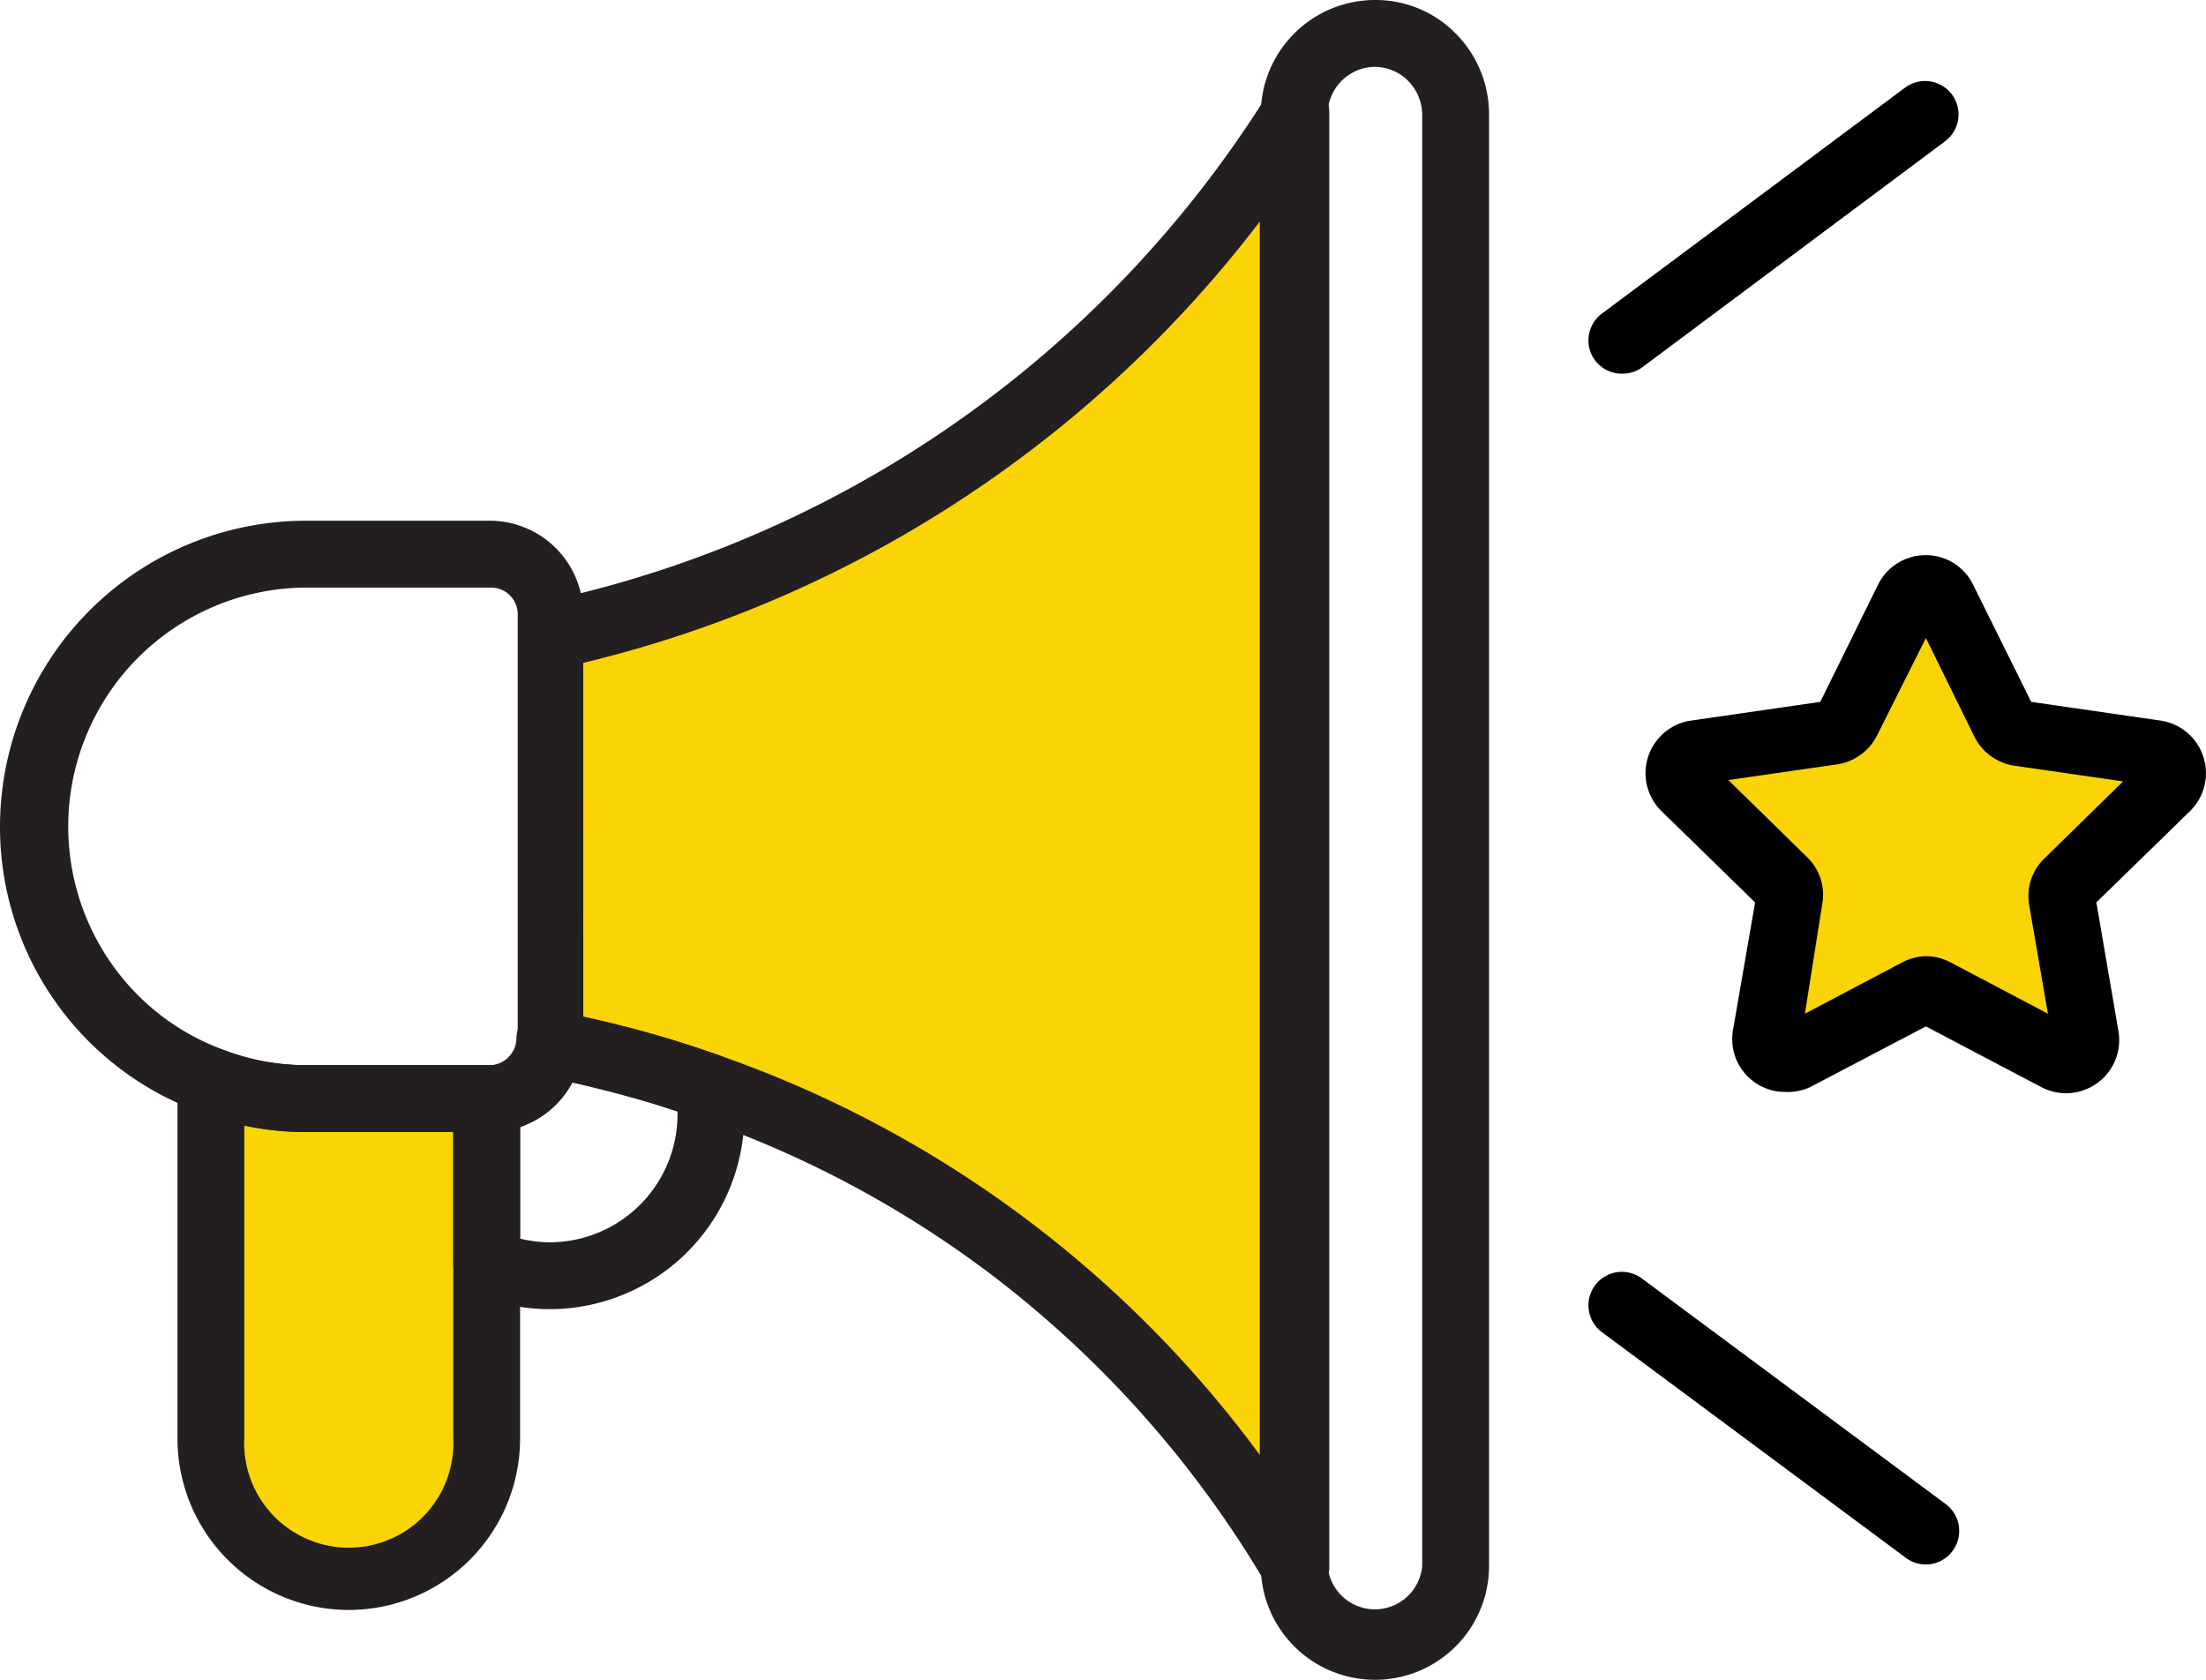 <?xml version="1.0" encoding="UTF-8"?> <svg xmlns="http://www.w3.org/2000/svg" viewBox="0 0 66 50.26"><defs><style>.cls-1{fill:#fbd405;}.cls-2{fill:#231f20;}</style></defs><g id="Layer_2" data-name="Layer 2"><g id="Color"><path class="cls-1" d="M58.14,17.89,60,21.6a.59.59,0,0,0,.44.32l4.08.59a.58.58,0,0,1,.33,1l-3,2.88a.6.6,0,0,0-.17.52l.7,4.07a.59.59,0,0,1-.85.62l-3.65-1.92a.59.59,0,0,0-.55,0L53.68,31.6a.59.59,0,0,1-.85-.62l.7-4.07a.6.6,0,0,0-.17-.52l-3-2.88a.58.58,0,0,1,.32-1l4.09-.59a.61.61,0,0,0,.44-.32l1.83-3.71A.59.59,0,0,1,58.14,17.89Z"></path><path class="cls-1" d="M38.72,3.43V46.85a33.6,33.6,0,0,0-8.3-9.35,32.73,32.73,0,0,0-9.23-5,31.08,31.08,0,0,0-4.74-1.29V19a34.76,34.76,0,0,0,12.49-5.39A34.92,34.92,0,0,0,38.72,3.43Z"></path><line class="cls-1" x1="38.72" y1="46.85" x2="38.72" y2="3.43"></line><path class="cls-1" d="M14.56,32.87V43.05a4.13,4.13,0,0,1-8.25,0V32.35a7.82,7.82,0,0,0,2.83.52Z"></path><path d="M53.41,32.67a1.58,1.58,0,0,1-1.56-1.86L52.51,27l-2.8-2.73a1.59,1.59,0,0,1,.88-2.71L54.46,21l1.73-3.51a1.59,1.59,0,0,1,1.42-.88h0a1.57,1.57,0,0,1,1.42.88h0L60.77,21l3.87.56a1.59,1.59,0,0,1,.88,2.71L62.72,27l.66,3.85a1.59,1.59,0,0,1-2.3,1.68l-3.46-1.82-3.47,1.82A1.59,1.59,0,0,1,53.41,32.67Zm4.21-4.06a1.58,1.58,0,0,1,.73.18l2.92,1.54-.56-3.25a1.56,1.56,0,0,1,.46-1.4l2.35-2.3-3.25-.47a1.6,1.6,0,0,1-1.2-.87l-1.45-2.95L56.16,22a1.6,1.6,0,0,1-1.2.87l-3.25.47,2.35,2.3a1.56,1.56,0,0,1,.46,1.4L54,30.33l2.92-1.54A1.59,1.59,0,0,1,57.62,28.61Zm3.24-7.46h0Zm-6.18-.22Zm5.87,0Zm-3.3-2.59Z"></path><path class="cls-2" d="M38.72,47.85a1,1,0,0,1-.86-.49,32.06,32.06,0,0,0-8-9.07,31.6,31.6,0,0,0-8.94-4.82,31.48,31.48,0,0,0-4.61-1.26,1,1,0,0,1-.81-1V19a1,1,0,0,1,.79-1,33.85,33.85,0,0,0,12.14-5.24,33.91,33.91,0,0,0,9.49-9.93,1,1,0,0,1,1.85.53V46.85a1,1,0,0,1-.74,1A1.15,1.15,0,0,1,38.72,47.85ZM17.45,30.42a32.63,32.63,0,0,1,4.08,1.16A33.87,33.87,0,0,1,31,36.7a34.09,34.09,0,0,1,6.69,6.83V6.63a36.1,36.1,0,0,1-8.21,7.83,35.89,35.89,0,0,1-12.06,5.38Z"></path><path class="cls-2" d="M41.14,50.26a3.42,3.42,0,0,1-3.42-3.41V3.42A3.42,3.42,0,0,1,41.14,0a3.36,3.36,0,0,1,2.41,1,3.43,3.43,0,0,1,1,2.42V46.85A3.41,3.41,0,0,1,41.14,50.26ZM41.14,2a1.43,1.43,0,0,0-1.42,1.42V46.85a1.42,1.42,0,0,0,2.83,0V3.42a1.46,1.46,0,0,0-.42-1A1.42,1.42,0,0,0,41.14,2Z"></path><path class="cls-2" d="M14.66,33.87H9.14A8.89,8.89,0,0,1,6,33.28,9.07,9.07,0,0,1,0,24.73a9.16,9.16,0,0,1,9.14-9.15h5.52a2.8,2.8,0,0,1,2.79,2.8V31.09A2.79,2.79,0,0,1,14.66,33.87ZM9.14,17.58a7.15,7.15,0,0,0-5,12.21,7,7,0,0,0,2.55,1.62,6.91,6.91,0,0,0,2.49.46h5.52a.79.79,0,0,0,.79-.78V18.38a.8.8,0,0,0-.79-.8Z"></path><path class="cls-2" d="M10.43,48.17A5.13,5.13,0,0,1,5.31,43V32.35a1,1,0,0,1,1.36-.93,6.93,6.93,0,0,0,2.47.45h5.42a1,1,0,0,1,1,1V43A5.13,5.13,0,0,1,10.43,48.17ZM7.31,33.68V43a3.13,3.13,0,1,0,6.25,0V33.87H9.14A8.61,8.61,0,0,1,7.31,33.68Z"></path><path class="cls-2" d="M16.45,39.17a5.83,5.83,0,0,1-2.27-.46,1,1,0,0,1-.62-.92V32.87a1,1,0,0,1,1-1,.82.82,0,0,0,.89-.78,1,1,0,0,1,1.67-.74,33.58,33.58,0,0,1,4.41,1.23,1,1,0,0,1,.64.74,4.67,4.67,0,0,1,.1,1A5.83,5.83,0,0,1,16.45,39.17Zm-.89-2.11a3.87,3.87,0,0,0,.89.11,3.83,3.83,0,0,0,3.82-3.82v-.09c-1-.34-2.06-.62-3.15-.87a2.8,2.8,0,0,1-1.56,1.33Z"></path><path d="M48.52,11.18a1,1,0,0,1-.8-.4,1,1,0,0,1,.21-1.4L57,2.62a1,1,0,0,1,1.19,1.61L49.12,11A1,1,0,0,1,48.52,11.18Z"></path><path d="M57.61,46.81a1,1,0,0,1-.59-.2l-9.09-6.75a1,1,0,0,1-.21-1.4,1,1,0,0,1,1.4-.21L58.21,45a1,1,0,0,1,.21,1.4A1,1,0,0,1,57.61,46.81Z"></path></g></g></svg> 